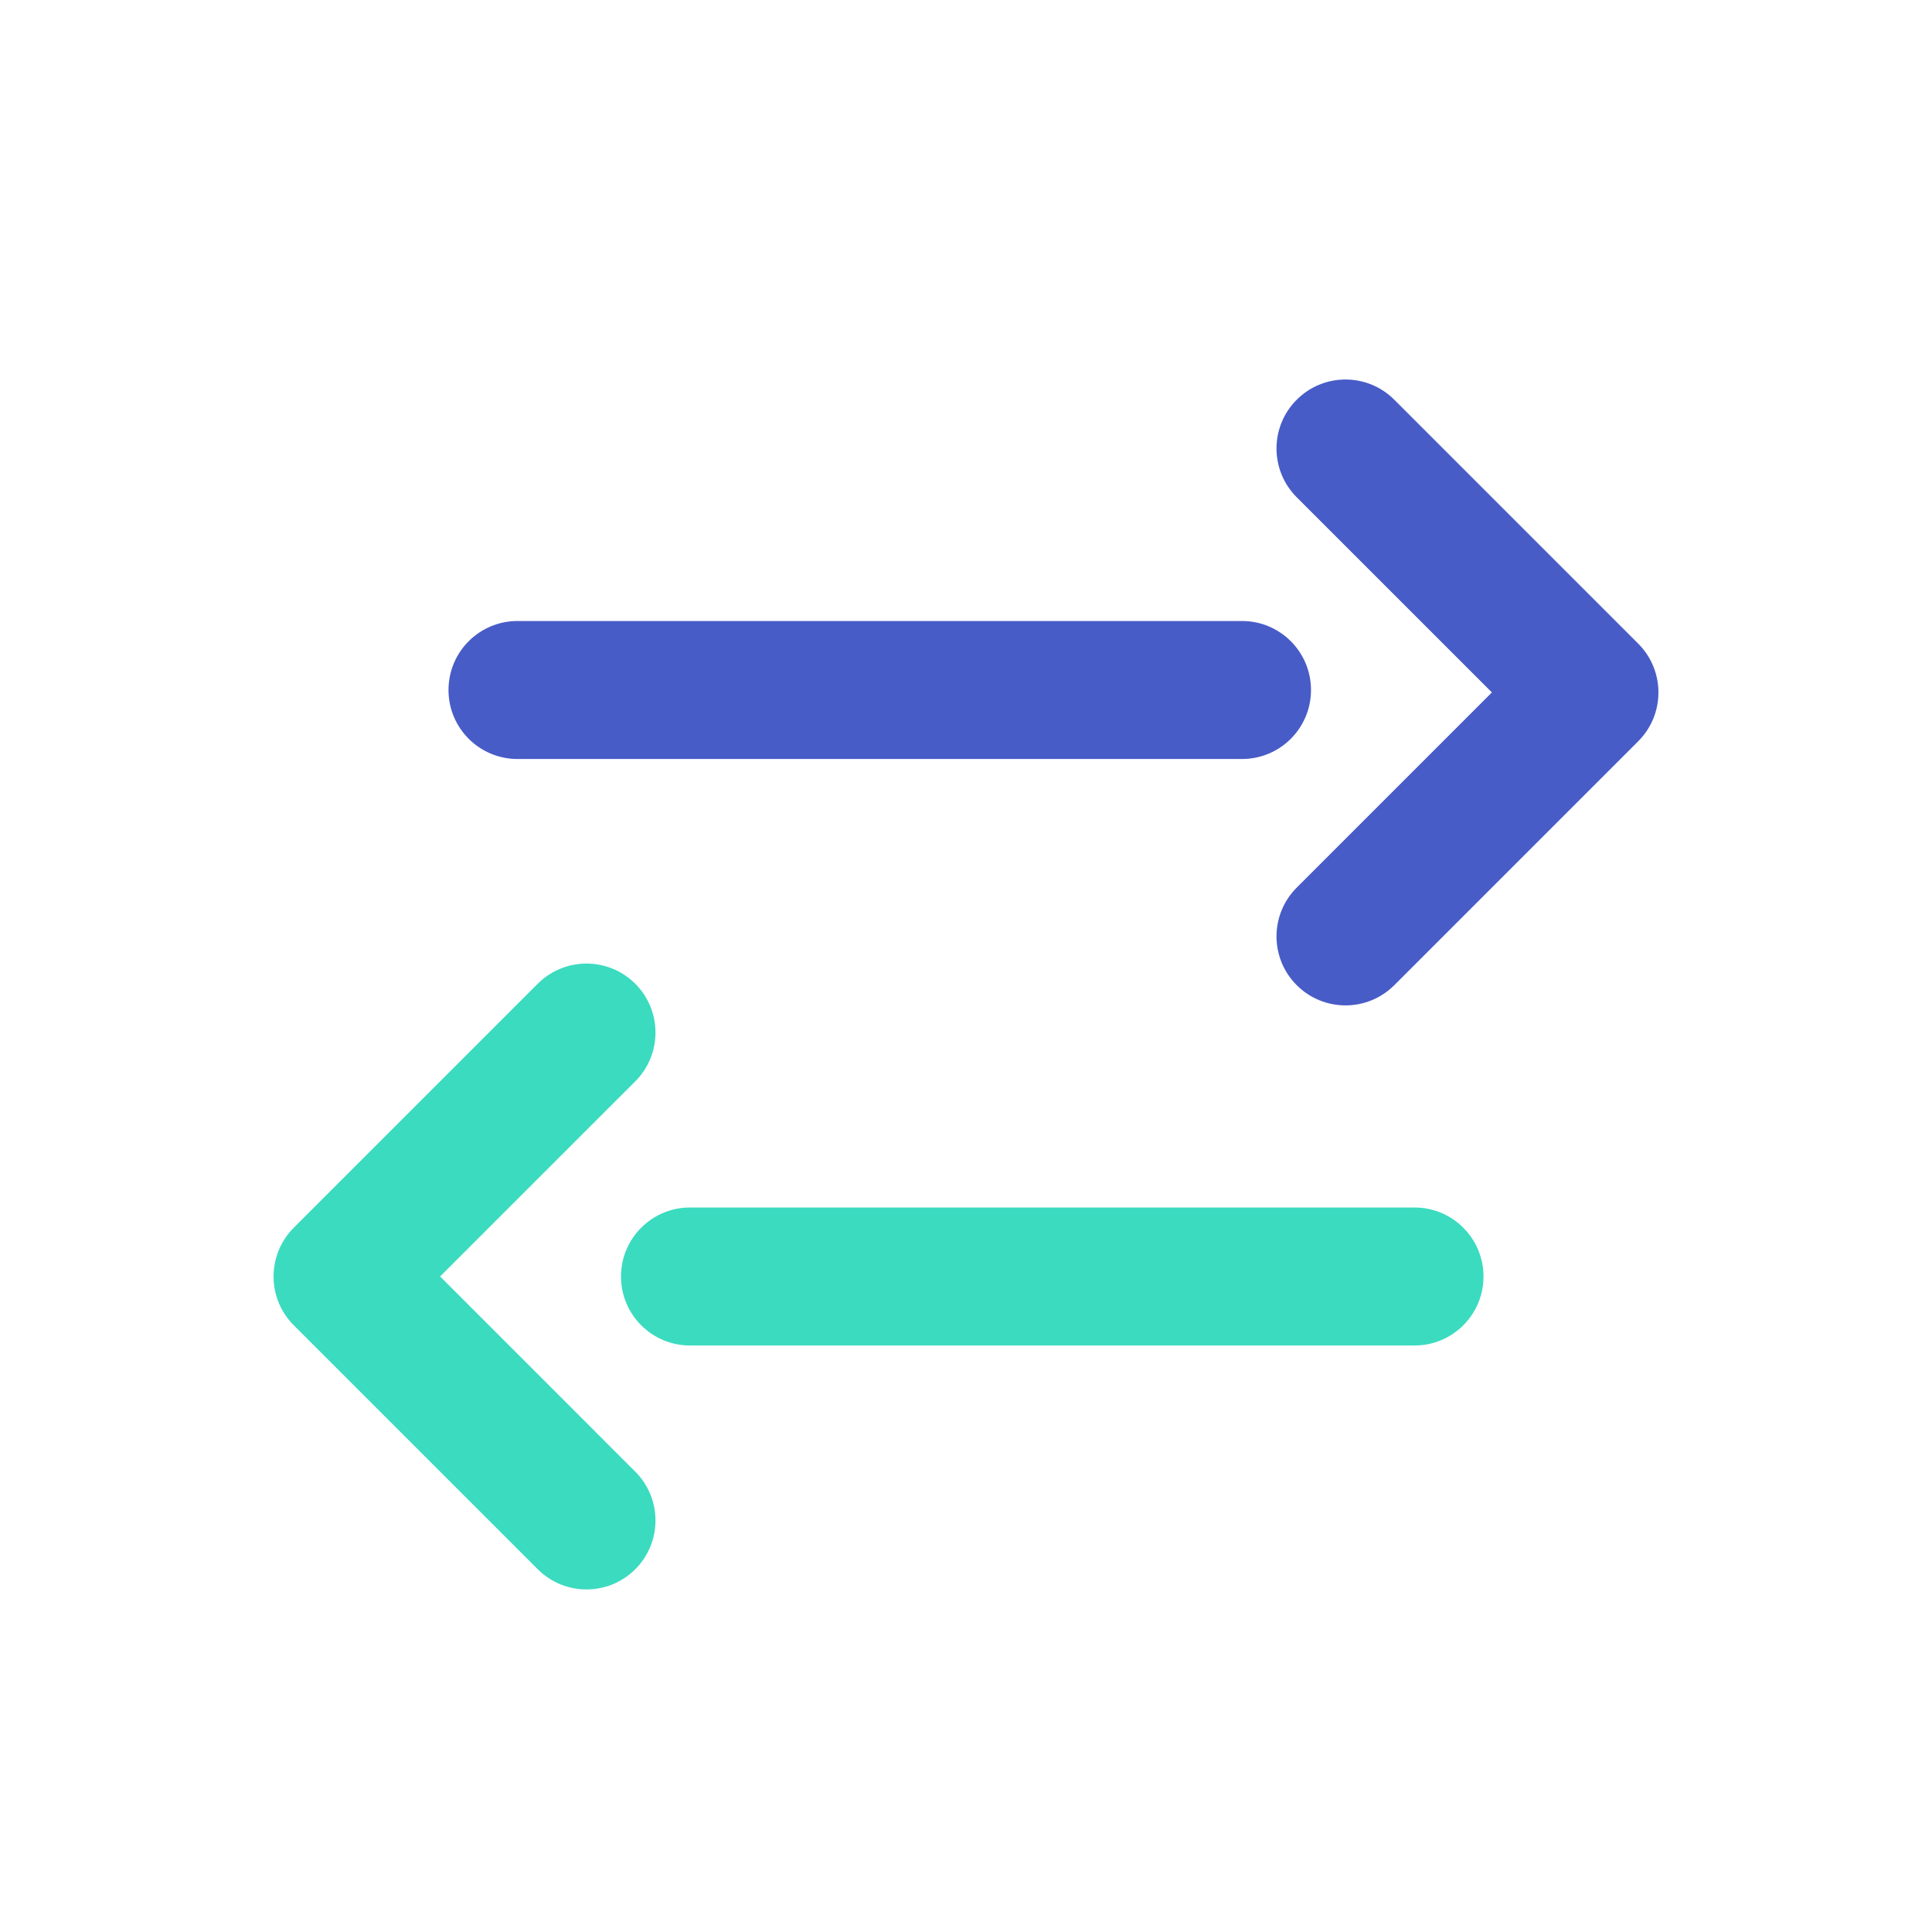 <svg xmlns="http://www.w3.org/2000/svg" width="56" height="56" viewBox="0 0 56 56">
  <g fill="none" fill-rule="evenodd">
    <path fill="#3BDBC0" d="M18.414,28.515 C19.195,29.296 19.195,30.562 18.414,31.343 L12.757,36.999 L18.414,42.657 C19.195,43.438 19.195,44.704 18.414,45.485 C17.633,46.266 16.367,46.266 15.586,45.485 L8.515,38.414 C7.734,37.633 7.734,36.367 8.515,35.586 L15.586,28.515 C16.367,27.734 17.633,27.734 18.414,28.515 Z M41,35 C42.105,35 43,35.895 43,37 C43,38.105 42.105,39 41,39 L20,39 C18.895,39 18,38.105 18,37 C18,35.895 18.895,35 20,35 L41,35 Z"/>
    <path fill="#485CC7" d="M23.485,11.586 C24.266,12.367 24.266,13.633 23.485,14.414 L17.828,20.07 L23.485,25.728 C24.266,26.509 24.266,27.775 23.485,28.556 C22.704,29.337 21.438,29.337 20.657,28.556 L13.586,21.485 C12.805,20.704 12.805,19.438 13.586,18.657 L20.657,11.586 C21.438,10.805 22.704,10.805 23.485,11.586 Z M46.071,18 C47.176,18 48.071,18.895 48.071,20 C48.071,21.105 47.176,22 46.071,22 L25.071,22 C23.966,22 23.071,21.105 23.071,20 C23.071,18.895 23.966,18 25.071,18 L46.071,18 Z" transform="matrix(-1 0 0 1 61.071 0)"/>
  </g>
</svg>
